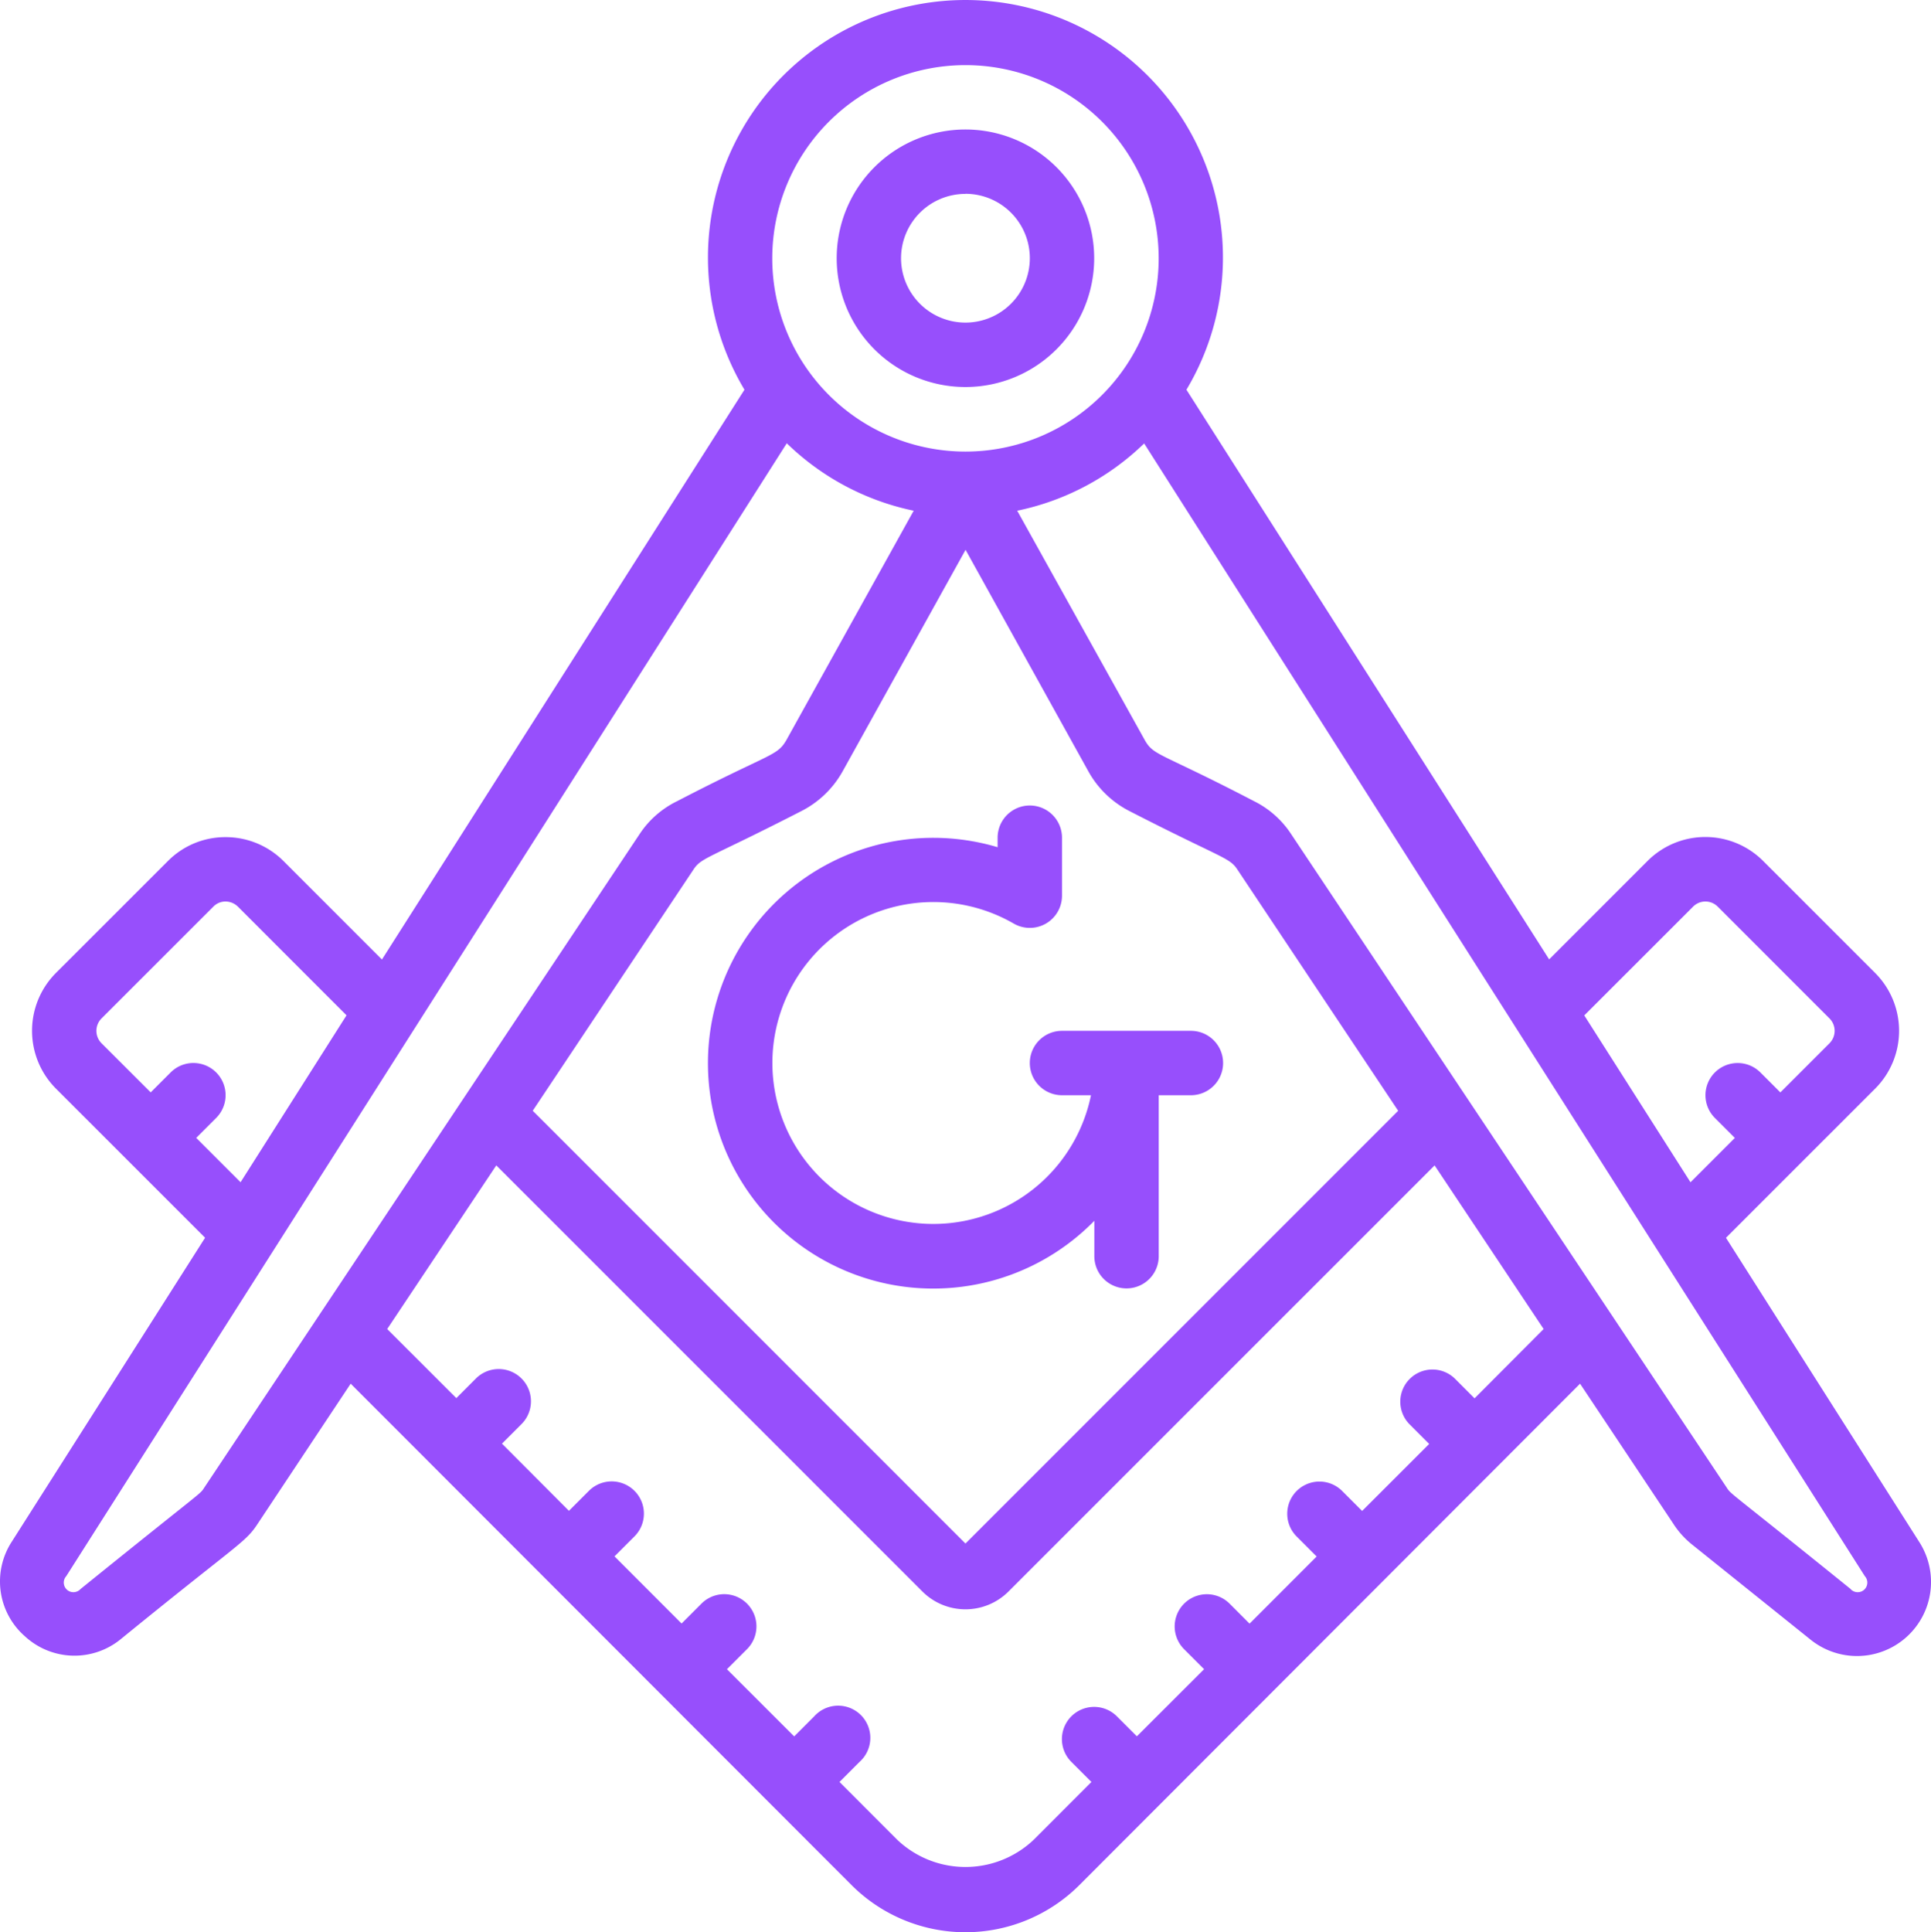<svg xmlns="http://www.w3.org/2000/svg" width="60.968" height="60.999" viewBox="0 0 60.968 60.999">
  <g id="Page-1" transform="translate(-0.005 0.023)">
    <g id="_099---Masonry-Compass" data-name="099---Masonry-Compass" transform="translate(0.005 -0.023)">
      <path id="Shape" d="M30.065,13.13A4.065,4.065,0,1,0,26,9.065,4.065,4.065,0,0,0,30.065,13.13Zm0-6.1a2.033,2.033,0,1,1-2.033,2.033A2.033,2.033,0,0,1,30.065,7.033Z" transform="translate(0.417 -0.912)" fill="#974ffc"/>
      <path id="Shape-2" data-name="Shape" d="M54.5,40.054c.1-.1,4.878-4.878,4.706-4.705a2.584,2.584,0,0,0,0-3.659l-3.52-3.52a2.579,2.579,0,0,0-3.669-.006l-3.1,3.1L37.465,13.28a8.13,8.13,0,1,0-13.955,0L12.064,31.268l-3.1-3.1a2.579,2.579,0,0,0-1.834-.763H7.114a2.552,2.552,0,0,0-1.816.763L1.772,31.692a2.586,2.586,0,0,0,0,3.653L6.48,40.052.382,49.64a2.3,2.3,0,0,0,.407,2.992,2.307,2.307,0,0,0,3.028.093C7.6,49.642,7.744,49.69,8.15,49.067l2.927-4.408L26.893,60.49a5.089,5.089,0,0,0,7.19,0c.1-.1,16.754-16.775,15.81-15.83l2.931,4.4a2.77,2.77,0,0,0,.633.7l3.711,2.978a2.337,2.337,0,0,0,3.429-3.09ZM53.456,29.605a.548.548,0,0,1,.789,0l3.527,3.527a.555.555,0,0,1,0,.777l-1.555,1.555-.63-.63a1.016,1.016,0,0,0-1.437,1.437l.63.63-1.4,1.4-3.354-5.268ZM30.488,3.033a6.1,6.1,0,1,1-6.1,6.1,6.1,6.1,0,0,1,6.1-6.1Zm3.891,22.314a3.087,3.087,0,0,0,1.292,1.238c2.947,1.513,3.15,1.454,3.407,1.85l5.072,7.609L30.488,49.706,16.825,36.043,21.9,28.428c.253-.386.464-.335,3.406-1.845a3.1,3.1,0,0,0,1.3-1.249l3.885-7ZM6.2,36.9l.63-.63a1.016,1.016,0,0,0-1.437-1.437l-.63.63L3.207,33.909a.555.555,0,0,1,0-.777L6.74,29.6a.537.537,0,0,1,.382-.163.563.563,0,0,1,.4.168l3.424,3.425L7.6,38.3Zm.248,11.05c-.139.217,0,.039-3.9,3.192a.3.3,0,0,1-.451-.407L24.846,14.971A8.113,8.113,0,0,0,28.853,17.1l-4.02,7.242c-.3.518-.49.391-3.455,1.931A2.975,2.975,0,0,0,20.205,27.3Zm40.114-2.828-.628-.629A1.016,1.016,0,0,0,44.5,45.932l.629.63-2.117,2.115-.63-.63a1.016,1.016,0,0,0-1.437,1.437l.631.631-2.118,2.12-.63-.631a1.016,1.016,0,0,0-1.437,1.437l.631.632L35.9,55.792l-.632-.632A1.016,1.016,0,0,0,33.832,56.6l.633.633-1.82,1.822a3.13,3.13,0,0,1-4.314,0l-1.82-1.822.632-.633a1.016,1.016,0,1,0-1.432-1.437l-.631.632-2.123-2.121.631-.631A1.016,1.016,0,0,0,22.155,51.6l-.63.631-2.118-2.12.631-.631a1.017,1.017,0,0,0-1.44-1.437l-.63.63-2.114-2.12.629-.63a1.018,1.018,0,0,0-1.442-1.437l-.628.629L12.23,42.934l3.444-5.166L29.129,51.221a1.924,1.924,0,0,0,2.717,0L45.3,37.768l3.443,5.166Zm11.874,6.02c-3.943-3.186-3.76-2.969-3.915-3.206L40.774,27.314A2.984,2.984,0,0,0,39.6,26.27c-2.969-1.546-3.161-1.423-3.446-1.921L32.122,17.1a8.112,8.112,0,0,0,4.008-2.124L58.883,50.734a.3.3,0,0,1-.448.41Z" transform="translate(-0.005 -0.977)" fill="#974ffc"/>
      <path id="Shape-3" data-name="Shape" d="M22,34.13a7.114,7.114,0,0,0,12.2,4.98v1.118a1.016,1.016,0,0,0,2.033,0V35.146h1.016a1.016,1.016,0,1,0,0-2.033H33.179a1.016,1.016,0,0,0,0,2.033h.915a5.081,5.081,0,1,1-2.439-5.419,1.016,1.016,0,0,0,1.524-.882V27.016a1.016,1.016,0,0,0-2.033,0v.3A7.114,7.114,0,0,0,22,34.13Z" transform="translate(0.352 -0.57)" fill="#974ffc"/>
    </g>
  </g>
</svg>
